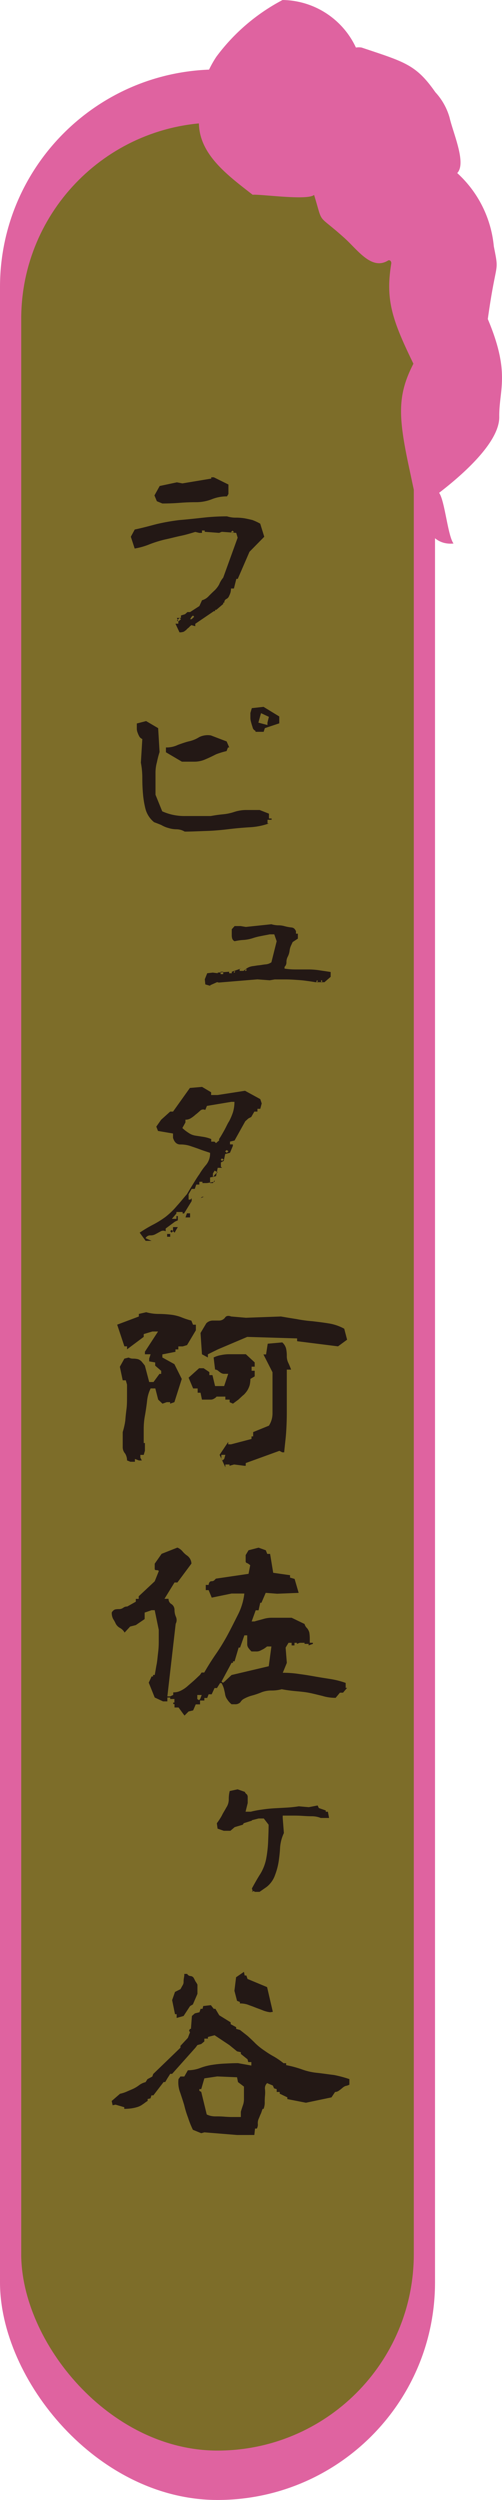 <svg xmlns="http://www.w3.org/2000/svg" viewBox="0 0 20.864 103.868"><defs><style>.cls-1{fill:#df63a0;}.cls-2{fill:#7d6d29;}.cls-3{fill:#231815;}</style></defs><g id="レイヤー_2" data-name="レイヤー 2"><g id="title"><rect class="cls-1" y="2.886" width="18.08" height="100.982" rx="9.04"/><rect class="cls-2" x="0.882" y="5.091" width="16.316" height="96.725" rx="8.158"/><path class="cls-3" d="M7.292,25.913h.12v-.089l-.06-.152h.169v-.1l.169-.053.1-.089H7.9l.387-.25.109-.241a.587.587,0,0,0,.277-.17c.07-.072.159-.16.248-.241a1.044,1.044,0,0,0,.189-.249A1.013,1.013,0,0,1,9.277,24l.6-1.66-.059-.2-.6-.045-.109.045-.6-.045v-.054H8.394v.1H8.285L8.116,22.1c-.179.054-.377.116-.595.161s-.437.106-.654.151a4.957,4.957,0,0,0-.646.2,2.887,2.887,0,0,1-.624.178L5.438,22.3,5.6,22c.3-.062.595-.143.9-.223a8.6,8.6,0,0,1,.962-.17c.328-.027.655-.063.993-.1a8.958,8.958,0,0,1,.981-.054,1.148,1.148,0,0,0,.357.054,2.325,2.325,0,0,1,.367.027c.1.018.218.044.328.071a2.288,2.288,0,0,1,.327.152l.168.544-.614.625-.487,1.125H9.822l-.1.4H9.6a.744.744,0,0,1-.021.17.971.971,0,0,1-.059.143.219.219,0,0,1-.118.125.162.162,0,0,0-.08.151H9.277v.054l-.169.144-.119.1h-.05v.054h-.05l-.773.526v.1l-.159-.045a.517.517,0,0,0-.109.1.533.533,0,0,0-.109.1c-.039.028-.07.054-.1.072a.454.454,0,0,1-.179.027Zm-.773-5.088-.1-.241.218-.392.714-.152.229.044,1.2-.2v-.053h.108l.606.3v.393l-.06.1a1.652,1.652,0,0,0-.625.116,1.784,1.784,0,0,1-.664.125c-.238,0-.456.009-.685.027s-.456.027-.713.027Zm.893,4.9-.06.054.06.044.049-.044Zm.049-.054-.049.054.049.054.06-.054Zm.5-.044-.059.1h.059l.06-.054Zm.06-.054-.06.054.06.044.049-.044Zm1.647-3.526L9.6,22.1l.06.045.059-.045Z"/><path class="cls-3" d="M7.332,34.455a1.112,1.112,0,0,1-.327-.052,1.171,1.171,0,0,1-.3-.125c-.088-.037-.2-.081-.3-.117a1.063,1.063,0,0,1-.357-.545A3.868,3.868,0,0,1,5.944,33c-.02-.215-.029-.437-.029-.67a3.357,3.357,0,0,0-.06-.642l.06-.983a.263.263,0,0,1-.14-.134,1.216,1.216,0,0,1-.06-.142.462.462,0,0,1-.029-.17v-.2l.387-.1.5.294.059.991a3.809,3.809,0,0,0-.109.42,1.644,1.644,0,0,0-.06.437v.92l.279.687a2.215,2.215,0,0,0,.466.151,2.314,2.314,0,0,0,.515.045H8.76c.15-.027.308-.053.5-.071a2.111,2.111,0,0,0,.5-.107,1.609,1.609,0,0,1,.487-.072h.545l.386.152v.2h.11v.054h-.169v.152h.059a2.79,2.79,0,0,1-.823.16c-.287.018-.585.045-.872.08s-.6.063-.913.073-.6.026-.893.026A.688.688,0,0,0,7.332,34.455Zm-.436-3.2v-.2a1.076,1.076,0,0,0,.5-.108c.149-.053.3-.107.437-.142a1.343,1.343,0,0,0,.446-.179.8.8,0,0,1,.485-.071l.656.25.108.25H9.475l-.059.151a3.277,3.277,0,0,0-.437.134c-.139.071-.288.144-.437.206a1.111,1.111,0,0,1-.456.1H7.56Zm3.72-.892a.2.2,0,0,1-.119-.153,2.048,2.048,0,0,1-.06-.2.64.64,0,0,1-.03-.2v-.188l.059-.2.487-.054.654.4v.285l-.6.2-.049.152h-.337Zm.5-.339.059-.241-.327-.153-.109.394.377.1Z"/><path class="cls-3" d="M8.533,40.9l-.021-.214.1-.25.228-.027.208.027v-.027l.476-.036v.063h.109v-.063l.408-.142-.081.035v.072h.16l.138-.107a.591.591,0,0,1,.248-.09c.079-.009.159-.027.248-.035s.179-.028.268-.037a.483.483,0,0,0,.258-.088l.219-.875-.1-.286H11.21c-.128.027-.238.044-.367.072a2.439,2.439,0,0,0-.346.089,1.56,1.56,0,0,1-.368.071,2.218,2.218,0,0,0-.377.054.185.185,0,0,1-.1-.108.534.534,0,0,1-.02-.124V38.61l.119-.134H10l.218.036L11.28,38.4a1.094,1.094,0,0,0,.277.045.921.921,0,0,1,.269.035,1.775,1.775,0,0,0,.287.054c.09.008.138.053.188.151v.107h.079v.205l-.217.144-.07.151a.723.723,0,0,0-.059.223.754.754,0,0,1-.07.224.471.471,0,0,0-.059.232.254.254,0,0,1-.079.2v.072a2.882,2.882,0,0,0,.485.035H12.8a3.012,3.012,0,0,1,.476.036c.169.026.317.045.467.071v.2l-.258.224h-.377c-.139-.027-.288-.045-.417-.063s-.268-.027-.4-.036-.277-.017-.426-.017h-.447l-.208.036L10.7,40.69l-1.607.133-.07-.017-.3.134.039.026Zm.744-.527h-.11v.1h.11Zm.475-.035-.04.071h.04l.02-.036Zm.466-.072-.039.072h.039l.04-.036Zm2.956.456-.03.08h.03l.04-.036Zm.189,0-.031.044.031.036.04-.036Z"/><path class="cls-3" d="M6.3,51.554H6.053l-.248-.34a5.82,5.82,0,0,1,.535-.321,3.846,3.846,0,0,0,.546-.339,3.2,3.2,0,0,0,.476-.464c.149-.161.278-.33.407-.474.089-.151.179-.3.258-.427s.168-.278.258-.4a2.8,2.8,0,0,1,.287-.4.745.745,0,0,0,.159-.491c-.129-.045-.277-.089-.417-.143s-.287-.1-.406-.142a1.3,1.3,0,0,0-.417-.063c-.149,0-.248-.1-.3-.277v-.178l-.625-.107-.07-.179.2-.285.377-.34h.119l.7-.982.506-.044.377.223v.115h.267l1.141-.177.635.347.059.179-.059.223H10.7v.116h-.129l-.129.224-.119.062-.129.116-.446.8-.189.045v.116h.119v.063l-.119.285-.2.053-.06.287-.119.062v.178l.05.045H9.048l-.069.348-.248.053v.233H8.85l.069-.117V49.1l-.317.054H8.414V49.1H8.285v.116H8.156l-.06.179H7.967l-.129.222v.224h.07l.059-.054V49.9l-.317.517H7.59v-.062H7.332v.062l-.188.223h.188v-.115h.06v.177l-.119.054-.387.286v.116a.212.212,0,0,0-.219.009c-.069.035-.128.071-.2.107a.4.4,0,0,1-.218.053.214.214,0,0,0-.2.117Zm.774-.286H6.946v.116h.129Zm.059-.169-.059.054.059.061.06-.061Zm.258-.116h-.2v.17l.069.061.06-.115Zm1.716-3.661c.079-.116.148-.241.218-.366s.129-.267.2-.374a2.526,2.526,0,0,0,.159-.375,1.542,1.542,0,0,0,.06-.428H9.614L8.6,45.948l-.069.169a.181.181,0,0,0-.219.037c-.069.062-.129.116-.189.16a1.216,1.216,0,0,1-.188.143.4.4,0,0,1-.228.063v.115l-.128.232a1.647,1.647,0,0,0,.257.2.676.676,0,0,0,.287.116l.348.054a1.534,1.534,0,0,1,.308.088v.108h.138l.06-.045.069.045.06-.045ZM7.9,50.411H7.769l-.06.17H7.9Zm.575-.687H8.4l-.06.054ZM9.048,48.7l-.129-.062-.069.116.069.063.06-.063Zm-.2.054v.169l.069-.106Zm.129-1.366-.06.045.06.062.069-.062Zm.248.741-.05.054.05.054L9.3,48.18Zm.2-.348-.069.053.069.063.07-.063Z"/><path class="cls-3" d="M5.28,60.677a.549.549,0,0,0-.08-.286.4.4,0,0,1-.1-.277V59.5a3.07,3.07,0,0,0,.108-.481c.011-.17.031-.331.05-.483s.021-.312.021-.5v-.508l-.05-.179H5.1l-.119-.563.188-.338.179-.045a.377.377,0,0,0,.189.045.775.775,0,0,1,.208.026.381.381,0,0,1,.158.116c.05.063.09.108.119.152l.179.678H6.38l.248-.339H6.7v-.125L6.45,56.74v-.133L6.2,56.562v-.116l.059-.179H6.023V56.16l.546-.839H6.331l-.358.107v.116l-.693.518v-.125H5.17l-.3-.9.9-.339v-.107l.307-.071a1.925,1.925,0,0,0,.487.071,4.654,4.654,0,0,1,.486.026,1.858,1.858,0,0,1,.456.1,3.489,3.489,0,0,0,.446.151l.07.17h.119v.232l-.367.616-.179.054H7.412v.125h-.12v.1l-.544.107V56.4l.5.277.307.615-.307.965-.178.063v-.063h-.14l-.177.063-.179-.17-.119-.464H6.261a1.492,1.492,0,0,0-.148.517c-.021.188-.05.384-.08.563a3.03,3.03,0,0,0-.06.6v.589h.05v.322l-.05.17H5.834v.116l.06.116H5.775l-.168-.063v.117H5.418Zm4.264-2.419v-.107H9.366v-.125H9a.3.3,0,0,1-.11.088.247.247,0,0,1-.148.037H8.394l-.06-.287H8.215v-.177H8.027l-.189-.447.437-.393h.188l.238.161v.125H8.83l.109.455h.377l.169-.509H9.346a.267.267,0,0,1-.159-.036.92.92,0,0,1-.119-.089.222.222,0,0,0-.129-.053l-.06-.5a1.084,1.084,0,0,1,.308-.1,1.556,1.556,0,0,1,.337-.036h.694l.367.34v.177h-.128v.17h.128v.233l-.178.106a1.2,1.2,0,0,1-.03.259,1,1,0,0,1-.1.224,1.186,1.186,0,0,1-.139.17c-.069.053-.139.125-.227.205l-.229.17Zm-1.15-1.991-.06-.884.238-.4a.38.38,0,0,1,.258-.117H9.1a.306.306,0,0,0,.248-.116c.049-.08.139-.1.258-.053l.614.053,1.458-.053c.2.036.427.072.645.107a5.8,5.8,0,0,0,.665.09c.218.026.446.053.664.089a1.985,1.985,0,0,1,.655.222l.119.456-.377.277-1.7-.214v-.116l-2.073-.063-1.22.518-.416.205V56.4Zm.733,4.178.358-.536v.1H9.6l.853-.223v-.107h.069V59.5l.655-.267a.941.941,0,0,0,.149-.518v-1.7l-.377-.741h.109l.069-.446.605-.054a.523.523,0,0,1,.159.259,1.43,1.43,0,0,1,.029.3.63.63,0,0,0,.06.286c.04.081.079.179.119.286h-.179v1.75c0,.3-.009.588-.029.875s-.06.561-.079.811h-.08l-.119-.062-1.4.508V60.9h-.059l-.426-.054-.189.054v-.054H9.366v.116Zm.239,0H9.2v.169l.05.063.069-.063Z"/><path class="cls-3" d="M7.61,71.2l-.189-.258H7.253V70.8H7.2v-.062h.049V70.59H7.075v-.062H6.956v.161H6.777l-.347-.161-.248-.617.119-.258h.06V69.59H6.43c.029-.134.049-.285.079-.437s.04-.322.06-.473a3.693,3.693,0,0,0,.029-.464v-.5L6.43,66.9H6.3l-.288.1v.269l-.367.25-.237.061-.229.25A.514.514,0,0,0,5,67.645a.441.441,0,0,1-.188-.179,1.292,1.292,0,0,0-.109-.2.558.558,0,0,1-.059-.269.284.284,0,0,1,.129-.125.7.7,0,0,1,.168-.017.3.3,0,0,0,.179-.054.254.254,0,0,1,.169-.054l.356-.2V66.43h.119v-.107L6.43,65.7l.168-.419c0-.027-.029-.044-.089-.044s-.079-.019-.079-.054v-.215l.287-.41.656-.259a.554.554,0,0,1,.208.151.988.988,0,0,0,.168.162.458.458,0,0,1,.149.151.438.438,0,0,1,.059.2l-.584.786h-.12l-.417.678h.169a.241.241,0,0,0,.129.224.292.292,0,0,1,.119.241.7.7,0,0,0,.06.285.325.325,0,0,1-.011.286l-.346,3.017h.119L7.2,70.42v-.106a.666.666,0,0,0,.317-.072,1.274,1.274,0,0,0,.268-.178c.079-.072.168-.144.267-.233s.179-.17.258-.241l.069-.1h.11q.238-.415.506-.8a8.79,8.79,0,0,0,.476-.785c.139-.259.277-.537.416-.813a2.574,2.574,0,0,0,.268-.884H9.624l-.824.17-.129-.312H8.552V65.85h.119a.21.21,0,0,1,.03-.1.1.1,0,0,1,.09-.054.175.175,0,0,0,.1-.026.682.682,0,0,0,.08-.081l1.359-.2.069-.357a.492.492,0,0,0-.129-.089.071.071,0,0,1-.06-.072V64.61l.12-.2.417-.108.3.108.06.151h.119l.129.785.7.1v.1l.189.054.169.58-.893.036-.477-.036-.177.411h-.05l-.069.313h-.12l-.168.464h.119c.109-.036.228-.063.357-.1a1.229,1.229,0,0,1,.387-.054h.8l.536.259a.373.373,0,0,0,.109.179.517.517,0,0,1,.089.177,1.863,1.863,0,0,1,.019.224v.2h.129V68.3l-.178.063V68.3h-.168v-.045h-.2l-.119.045v-.045h-.1v.108h-.119v-.108h-.129l-.12.2.05.634-.168.411a4.341,4.341,0,0,1,.7.054c.208.026.425.063.634.1s.426.071.655.107a3.534,3.534,0,0,1,.625.16v.206h.059l-.169.2h-.129l-.178.214a1.831,1.831,0,0,1-.556-.081c-.188-.044-.356-.089-.535-.125s-.367-.053-.566-.071-.4-.045-.584-.081a1.546,1.546,0,0,1-.417.054,1.154,1.154,0,0,0-.416.071,3.117,3.117,0,0,1-.387.134,1.464,1.464,0,0,0-.388.161.393.393,0,0,0-.089.089.19.19,0,0,1-.089.081.266.266,0,0,1-.149.035H9.624a.821.821,0,0,1-.179-.2.491.491,0,0,1-.089-.214c-.01-.071-.03-.143-.05-.232a1.053,1.053,0,0,0-.1-.233h-.06l-.129.206h-.1l-.119.259H8.671l-.059.152H8.493v.107H8.314v.16H8.136l-.109.25-.189.045-.169.17L7.61,71.2l-.06.063Zm.773-.777H8.2v.17l.07.045.049-.045Zm1.241-.83,1.546-.365.11-.821H11.1a1.52,1.52,0,0,1-.139.1c-.069.036-.119.063-.158.08a.348.348,0,0,1-.149.028h-.2a.892.892,0,0,1-.12-.134.27.27,0,0,1-.059-.179v-.357h-.119l-.178.508h-.06l-.169.572H9.683v.062H9.624l-.417.777.059.053.069-.053Z"/><path class="cls-3" d="M10.5,78.561l-.031-.1c.11-.2.219-.4.348-.6a1.925,1.925,0,0,0,.248-.642,5.173,5.173,0,0,0,.079-.7c.01-.242.02-.483.02-.706l-.2-.259h-.217l-.279.072v.018l-.337.106-.04.063-.337.1-.178.152H9.3l-.257-.089-.031-.224a2.7,2.7,0,0,0,.209-.321c.049-.107.118-.205.178-.322a.608.608,0,0,0,.109-.347,1.34,1.34,0,0,1,.04-.349l.328-.071.3.107a.22.22,0,0,0,.08.1.168.168,0,0,1,.039.115v.25l-.089.358h.217a4.177,4.177,0,0,1,.477-.09c.179-.027.357-.044.525-.053l.487-.027a4.826,4.826,0,0,0,.506-.054l.416.036.367-.071.05.107.288.1v.054h.089l.049.258h-.347a.993.993,0,0,0-.377-.071c-.149,0-.278-.009-.4-.017s-.258-.01-.386-.01h-.417v.1l.049.625a1.7,1.7,0,0,0-.158.6c-.01.2-.03.384-.059.58a2.77,2.77,0,0,1-.15.563,1.072,1.072,0,0,1-.356.5l-.288.2h-.2l-.039-.035-.08.035Z"/><path class="cls-3" d="M8.493,88.594l-.129.036-.347-.142a3.836,3.836,0,0,1-.2-.5,4.063,4.063,0,0,1-.159-.518c-.05-.17-.11-.349-.169-.527a1.156,1.156,0,0,1-.07-.562l.08-.107H7.66l.148-.259a1.463,1.463,0,0,0,.526-.1,2.393,2.393,0,0,1,.486-.125,4.7,4.7,0,0,1,.526-.053c.178-.009.366-.018.545-.018l.556.1v-.144h-.129l-.03-.115-.278-.224v-.071l-.158-.036-.317-.259-.616-.41-.277.071V84.7H8.493v.117l-.129.107-.158.044-.081.107-.971,1.089H7.075l-.119.188-.089.152H6.8l-.425.553h-.08l-.04.125-.119.027v.08c-.079.045-.138.1-.208.143a.7.7,0,0,1-.238.116,1.588,1.588,0,0,1-.258.054,2.337,2.337,0,0,1-.267.017V87.55L4.8,87.443l-.119.027-.039-.179.347-.3a1.413,1.413,0,0,0,.277-.089c.08-.036.169-.072.269-.117a1.382,1.382,0,0,0,.248-.151.713.713,0,0,1,.267-.125l.079-.125.2-.107.04-.108L7.5,85.077V85l.307-.33.09-.232-.04-.071.04-.072h.039l.04-.536L8.1,83.65l.189-.045.049-.143h.08l.029-.116.317-.036.119.152h.07l.159.268.475.294V84.1l.229.125v.071l.158.044.318.25c.109.1.218.2.328.313a2.72,2.72,0,0,0,.377.3,3.886,3.886,0,0,0,.4.25,3.2,3.2,0,0,1,.387.268h.109v.08a4.655,4.655,0,0,1,.635.17,2.562,2.562,0,0,0,.664.152c.238.027.466.062.694.089a5.03,5.03,0,0,1,.635.17v.232a.555.555,0,0,1-.158.053.4.4,0,0,0-.13.08,1.53,1.53,0,0,1-.139.108.28.28,0,0,1-.168.062l-.149.224-1.061.223-.774-.152V87.14l-.317-.152v-.072H11.5V86.8l-.11-.035-.05-.116-.238-.1a.289.289,0,0,0-.089.25,1.276,1.276,0,0,1,0,.277,2.565,2.565,0,0,0-.01.277.7.7,0,0,1-.049.267h-.04c-.03.072-.049.153-.08.215s-.049.124-.079.187a.442.442,0,0,0-.04.215.35.35,0,0,1-.039.2H10.6l-.029.267H9.852ZM7.342,83.685H7.273L7.154,83.1l.119-.34.228-.115c.03-.054.059-.108.089-.161a.259.259,0,0,0,.04-.16.99.99,0,0,1,.02-.179.571.571,0,0,0,.01-.134h.119a.168.168,0,0,0,.138.089.164.164,0,0,1,.139.089c.03.054.05.1.069.135a.86.86,0,0,1,.081.133v.384l-.189.438-.119.071-.268.41-.288.081Zm2.668,4.053c.02-.072.05-.162.079-.25a.723.723,0,0,0,.05-.25v-.544l-.248-.188-.039-.2-.823-.035-.536.08-.129.446H8.285v.071l.079.045.228.938a.794.794,0,0,0,.347.08c.109,0,.228,0,.348.009s.227.017.356.017h.367Zm.912-4.213c-.108-.045-.217-.081-.327-.125s-.2-.073-.287-.108a.979.979,0,0,0-.338-.053v-.063l-.118-.045-.109-.419.069-.562.327-.224.03.152h.07l.049.143.813.339.238,1.027-.109.018A1.247,1.247,0,0,1,10.922,83.525Z"/><path class="cls-1" d="M10.5,8.092c-1-.78-2.175-1.635-2.23-2.9a4.445,4.445,0,0,1,.72-2.832A8.133,8.133,0,0,1,11.743,0a3.415,3.415,0,0,1,3.05,1.976.7.7,0,0,1,.238,0c1.787.6,2.257.7,3.062,1.854a2.6,2.6,0,0,1,.592,1.054c.149.652.711,1.9.318,2.306a4.713,4.713,0,0,1,1.521,3.044c.233,1.184.107.466-.25,3.022.953,2.257.461,2.934.476,4.062s-1.739,2.572-2.5,3.158c.238.322.358,1.784.6,2.106-1.242.122-1.5-1.541-1.827-3.058-.477-2.206-.518-3.092.159-4.412-.874-1.8-1.17-2.642-.921-4.155.017-.1-.063-.175-.136-.131-.679.413-1.247-.427-1.8-.929-1.192-1.074-.874-.5-1.271-1.8C12.792,8.342,10.823,8.059,10.5,8.092Z"/></g></g></svg>